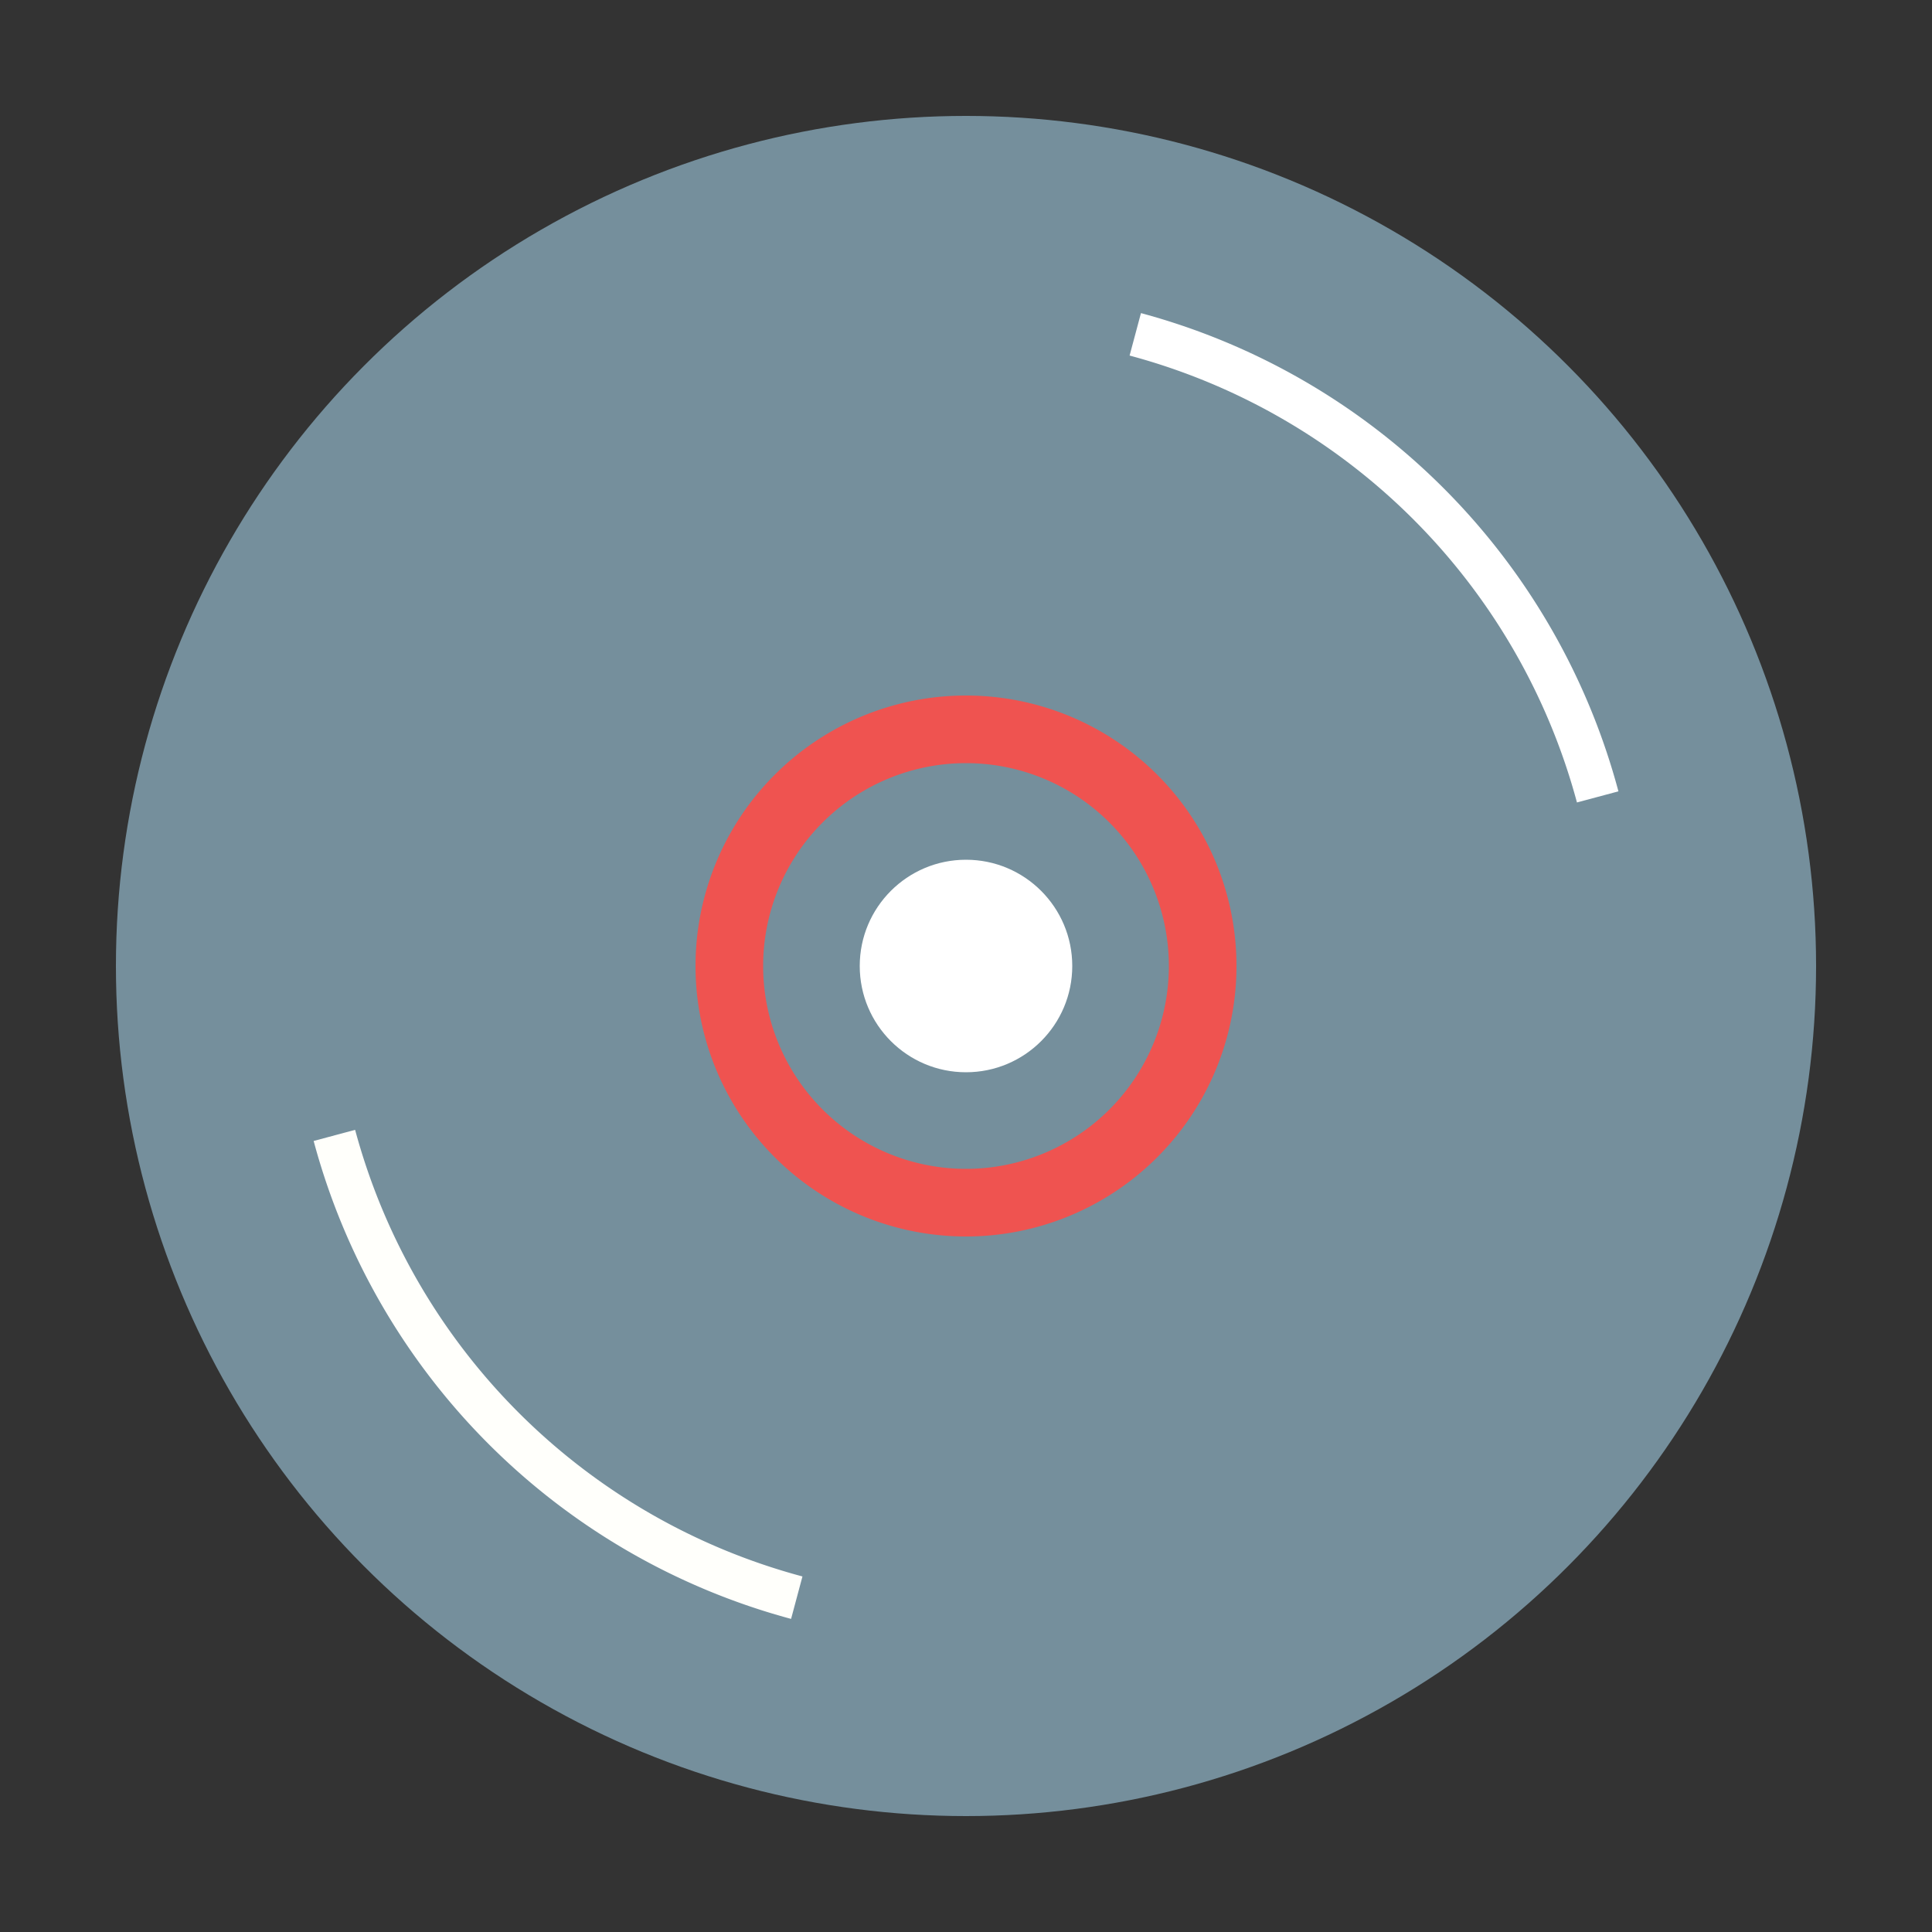 <svg xmlns="http://www.w3.org/2000/svg" height="1000" width="1000"><rect width="100%" height="100%" fill="#333333" stroke="none"/><circle r="440" cy="500" cx="500" fill="#758f9c"/><circle r="55" cy="500" cx="500" fill="#fff"/><path d="M500 360a140 140 0 00-140 140 140 140 0 00140 140 140 140 0 00140-140 140 140 0 00-140-140zm0 35a105 105 0 01105 105 105 105 0 01-105 105 105 105 0 01-105-105 105 105 0 01105-105z" fill="#ef5350"/><path d="M183.809 584.809l-21.463 5.752a350 350 0 00247.117 247.378l5.887-21.968a327.5 327.5 0 01-231.541-231.162z" fill="#fffffb"/><path d="M590.563 162.066l-5.887 21.97a327.5 327.5 0 01231.553 231.316l21.466-5.752a350 350 0 00-247.133-247.534z" fill="#fff"/></svg>